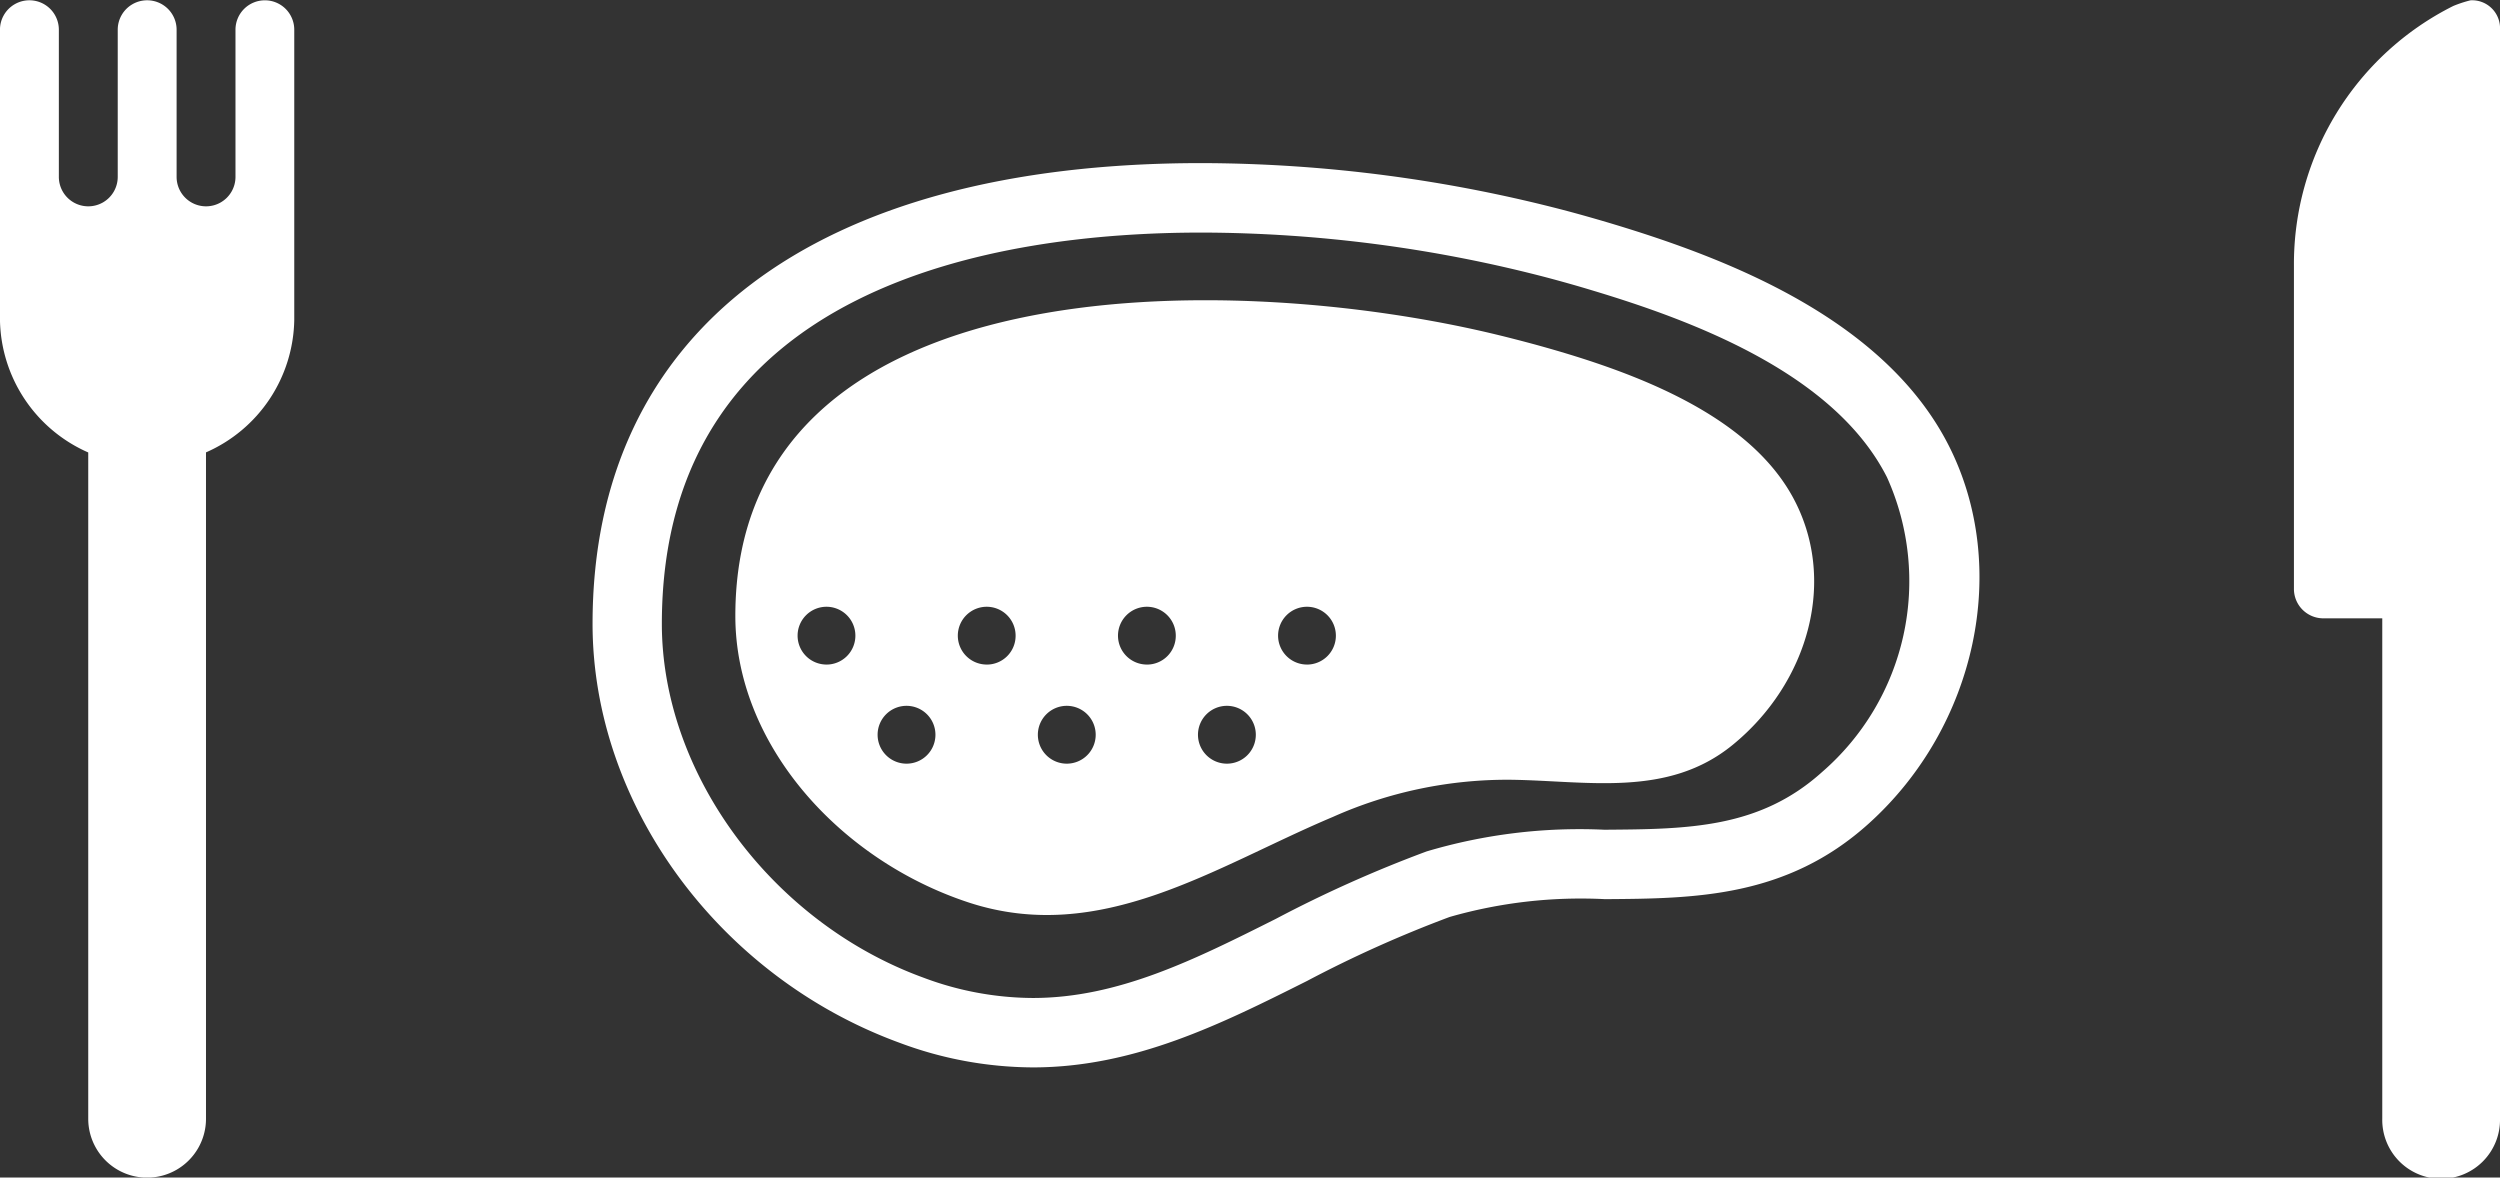 <svg id="グループ_1523" data-name="グループ 1523" xmlns="http://www.w3.org/2000/svg" width="96.302" height="45.359" viewBox="0 0 96.302 45.359">
  <rect x="0" y="0" width="96.302" height="45.359" fill="#333333" stroke="none"/>
  <path id="パス_61" data-name="パス 61" d="M212.913,220.666a8.409,8.409,0,0,1-2.156,9.812c-2.089,1.885-4.48,1.9-7.249,1.921a17.845,17.845,0,0,0-5.918.722,42.15,42.15,0,0,0-5.022,2.246c-2.7,1.354-5.246,2.632-8.086,2.632a10.472,10.472,0,0,1-3.658-.683c-5.037-1.844-8.692-6.795-8.692-11.772,0-11.334,11.253-13.026,17.963-13.026a45.827,45.827,0,0,1,11.576,1.517c.468.125.944.261,1.431.407C206.478,215.459,211.166,217.212,212.913,220.666Z" transform="translate(-144.306 -202.171)" fill="none"/>
  <path id="パス_63" data-name="パス 63" d="M197.531,202.22a55.815,55.815,0,0,0-14.087-1.846c-14.913,0-23.46,6.469-23.46,17.747,0,6.952,4.856,13.586,11.812,16.134a14.783,14.783,0,0,0,5.153.953c3.919,0,7.291-1.693,10.556-3.329A46.574,46.574,0,0,1,193,229.413a18.326,18.326,0,0,1,5.983-.686c3.437-.024,6.99-.05,10.16-2.911,4.16-3.749,5.459-9.867,3.089-14.548-2.486-4.912-8.586-7.235-12.965-8.555C198.679,202.537,198.1,202.372,197.531,202.22Zm12.315,10.256a9.729,9.729,0,0,1-2.5,11.354c-2.417,2.181-5.183,2.2-8.388,2.223a20.648,20.648,0,0,0-6.848.836,48.768,48.768,0,0,0-5.811,2.6c-3.123,1.567-6.07,3.045-9.356,3.045a12.117,12.117,0,0,1-4.233-.79c-5.829-2.133-10.057-7.862-10.057-13.622,0-13.114,13.021-15.072,20.785-15.072a53.026,53.026,0,0,1,13.395,1.755c.542.145,1.093.3,1.656.471C202.4,206.452,207.824,208.48,209.846,212.476Z" transform="translate(-137.158 -194.091)" fill="#fff"/>
  <path id="パス_64" data-name="パス 64" d="M36.145,158.216a1.132,1.132,0,0,0-1.134,1.133v5.669a1.134,1.134,0,1,1-2.268,0v-5.669a1.134,1.134,0,0,0-2.268,0v5.669a1.134,1.134,0,1,1-2.268,0v-5.669a1.134,1.134,0,0,0-2.268,0v11.184a5.674,5.674,0,0,0,3.4,5.1V201.3a2.268,2.268,0,0,0,4.536,0V175.63a5.67,5.67,0,0,0,3.4-5.1V159.349A1.131,1.131,0,0,0,36.145,158.216Z" transform="translate(-25.94 -158.204)" fill="#fff"/>
  <path id="パス_65" data-name="パス 65" d="M497,158.166a4.626,4.626,0,0,0-.665.218,11.117,11.117,0,0,0-6.138,9.985v12.47a1.133,1.133,0,0,0,1.134,1.134H493.6v19.272a2.268,2.268,0,1,0,4.535,0V159.3A1.076,1.076,0,0,0,497,158.166Z" transform="translate(-401.833 -158.154)" fill="#fff"/>
  <path id="パス_66" data-name="パス 66" d="M214.326,225.69c-10.276-2.5-29.362-2.76-29.362,10.827,0,4.937,4,9.384,8.951,11.026,5.119,1.7,9.528-1.373,14.07-3.285a16.484,16.484,0,0,1,6.865-1.43c2.951.041,6.039.693,8.53-1.342,2.917-2.379,4.082-6.384,2.288-9.6-1.811-3.239-6.327-4.849-9.954-5.839C215.242,225.92,214.778,225.8,214.326,225.69Zm-25.852,12.7a1.113,1.113,0,1,1,1.114-1.114A1.113,1.113,0,0,1,188.474,238.391Zm3.084,3.818a1.114,1.114,0,1,1,1.114-1.114A1.113,1.113,0,0,1,191.558,242.208Zm3.084-3.818a1.113,1.113,0,1,1,1.118-1.114A1.109,1.109,0,0,1,194.642,238.391Zm3.089,3.818a1.114,1.114,0,1,1,1.114-1.114A1.114,1.114,0,0,1,197.731,242.208Zm3.08-3.818a1.113,1.113,0,1,1,1.119-1.114A1.109,1.109,0,0,1,200.811,238.391Zm3.088,3.818a1.114,1.114,0,1,1,1.114-1.114A1.113,1.113,0,0,1,203.9,242.208Zm3.084-3.818a1.113,1.113,0,1,1,1.114-1.114A1.113,1.113,0,0,1,206.983,238.391Z" transform="translate(-156.638 -212.791)" fill="#fff"/>
</svg>
